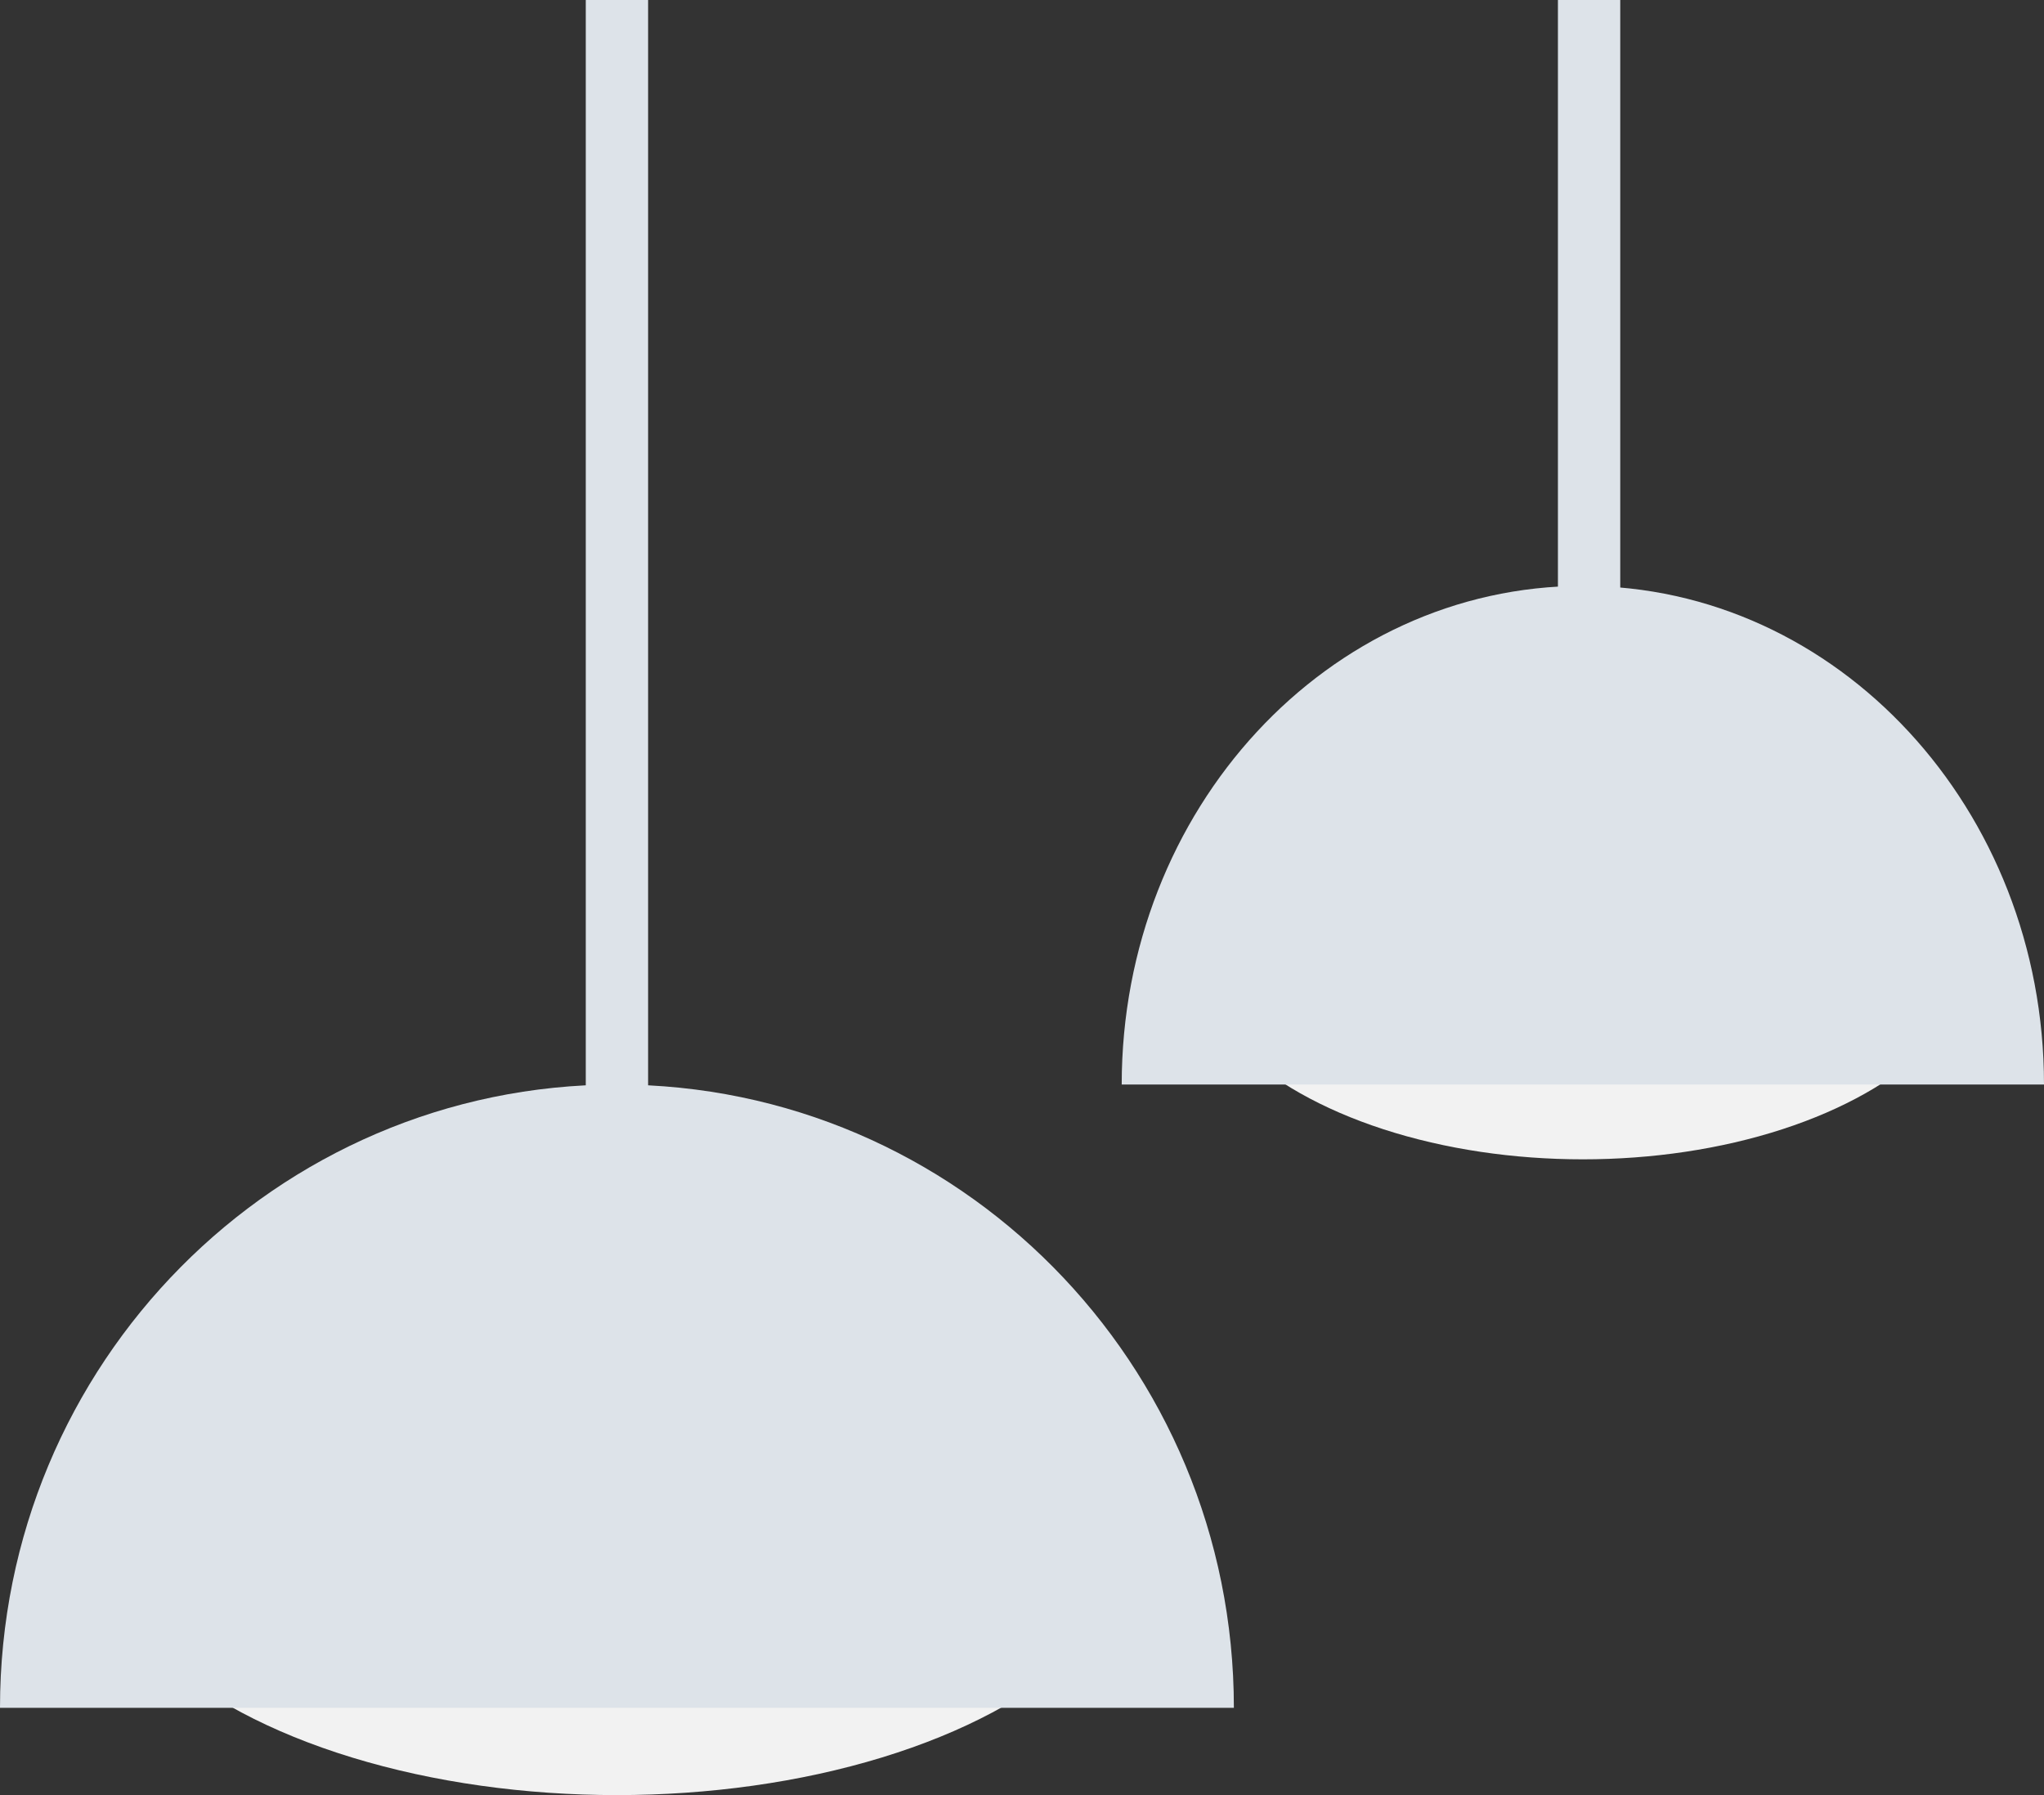 <?xml version="1.0" encoding="UTF-8"?>
<svg width="164px" height="144px" viewBox="0 0 164 144" version="1.1" xmlns="http://www.w3.org/2000/svg" xmlns:xlink="http://www.w3.org/1999/xlink">
    <rect x="0" y="0" width="164" height="144" fill="#333333" stroke="none"/>
    <!-- Generator: sketchtool 52.6 (67491) - http://www.bohemiancoding.com/sketch -->
    <title>DF1FF60B-69F6-4575-88C4-DD808AC8755F</title>
    <desc>Created with sketchtool.</desc>
    <g id="Symbols" stroke="none" stroke-width="1" fill="none" fill-rule="evenodd">
        <g id="Oferta/smart_01" transform="translate(-554, 0)">
            <g id="Oferta-03">
                <g id="icon-lamparas" transform="translate(554, 0)">
                    <ellipse id="Hanging-Lamp-Light" fill="#F2F2F2" cx="49.5" cy="121.5" rx="42.5" ry="22.5"></ellipse>
                    <path d="M99,137 C99,109.386 76.838,87 49.5,87 C22.162,87 0,109.386 0,137" id="Hanging-Lamp" fill="#DDE3E9"></path>
                    <rect id="Wire" fill="#DDE3E9" x="47" y="0" width="5" height="94"></rect>
                    <ellipse id="Hanging-Lamp-Light" fill="#F2F2F2" cx="127" cy="75" rx="32" ry="18"></ellipse>
                    <path d="M164,87 C164,64.909 147.435,47 127,47 C106.565,47 90,64.909 90,87" id="Hanging-Lamp" fill="#DDE3E9"></path>
                    <rect id="Wire" fill="#DDE3E9" x="125" y="0" width="5" height="80"></rect>
                </g>
            </g>
        </g>
    </g>
</svg>